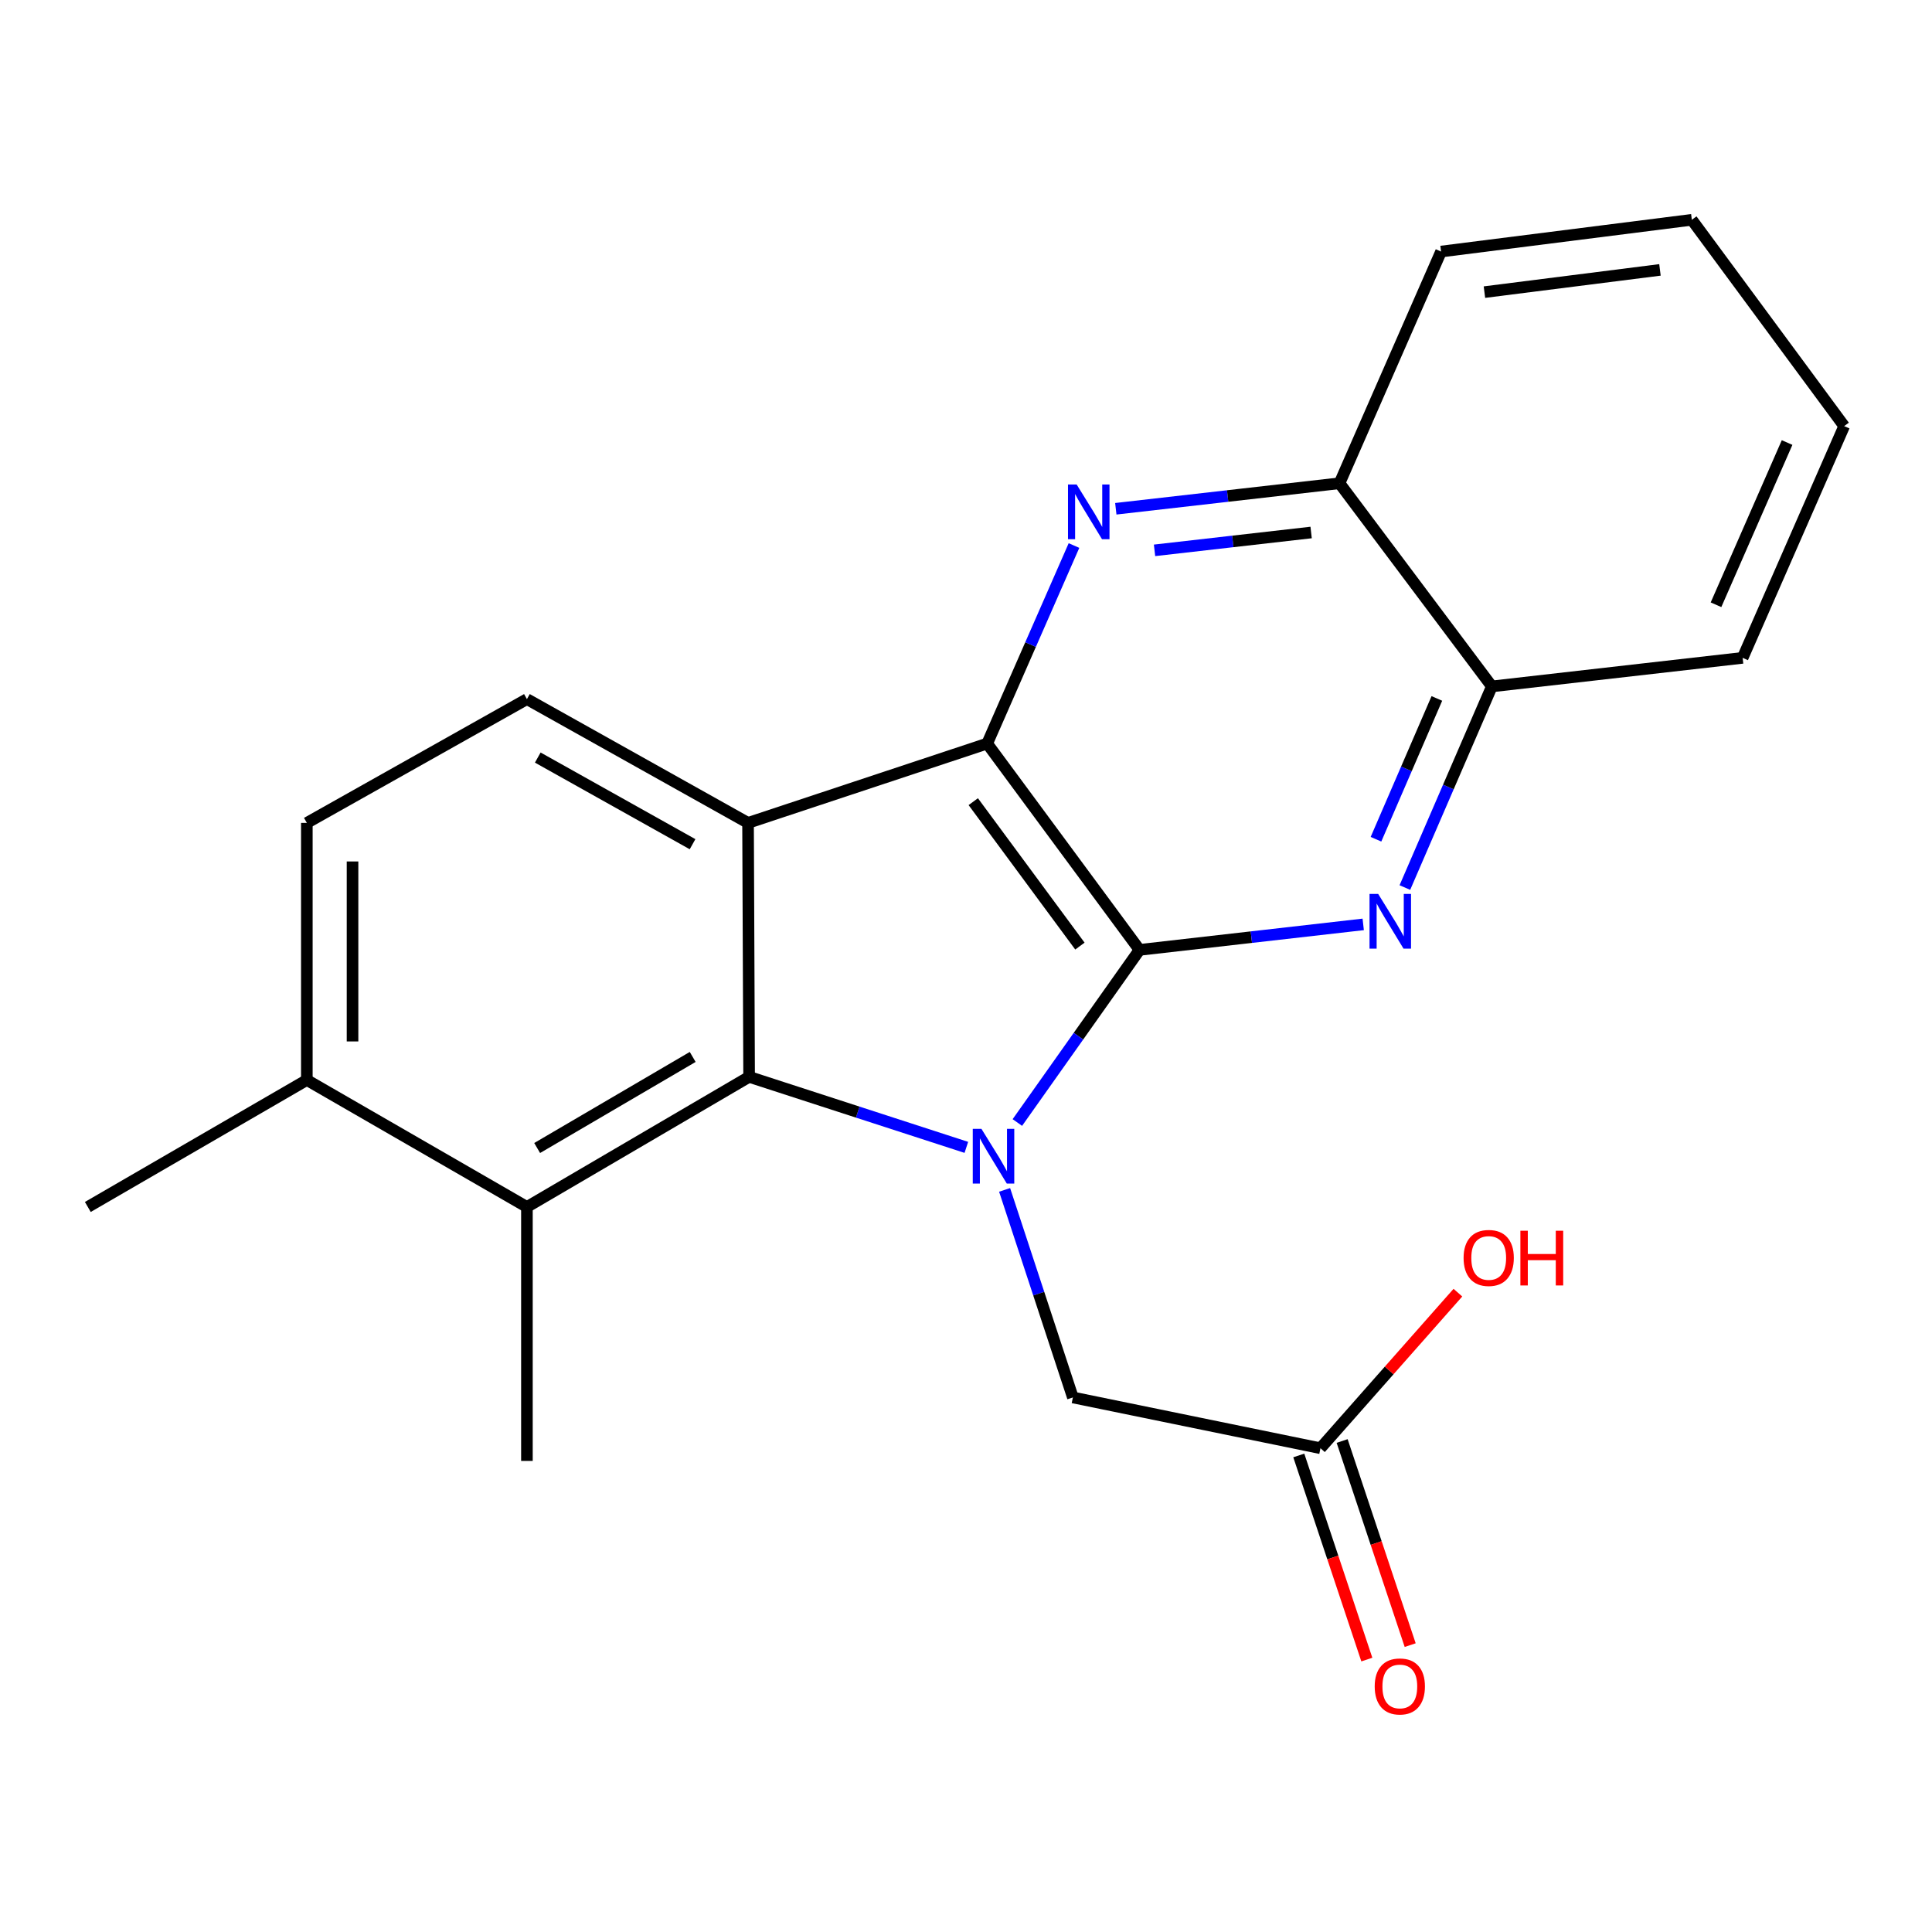 <?xml version='1.0' encoding='iso-8859-1'?>
<svg version='1.1' baseProfile='full'
              xmlns='http://www.w3.org/2000/svg'
                      xmlns:rdkit='http://www.rdkit.org/xml'
                      xmlns:xlink='http://www.w3.org/1999/xlink'
                  xml:space='preserve'
width='1000px' height='1000px' viewBox='0 0 1000 1000'>
<!-- END OF HEADER -->
<rect style='opacity:1.0;fill:#FFFFFF;stroke:none' width='1000' height='1000' x='0' y='0'> </rect>
<path class='bond-0' d='M 589.816,491.661 L 558.198,536.336' style='fill:none;fill-rule:evenodd;stroke:#000000;stroke-width:6px;stroke-linecap:butt;stroke-linejoin:miter;stroke-opacity:1' />
<path class='bond-0' d='M 558.198,536.336 L 526.58,581.011' style='fill:none;fill-rule:evenodd;stroke:#0000FF;stroke-width:6px;stroke-linecap:butt;stroke-linejoin:miter;stroke-opacity:1' />
<path class='bond-1' d='M 589.816,491.661 L 510.959,384.868' style='fill:none;fill-rule:evenodd;stroke:#000000;stroke-width:6px;stroke-linecap:butt;stroke-linejoin:miter;stroke-opacity:1' />
<path class='bond-1' d='M 558.959,489.693 L 503.76,414.937' style='fill:none;fill-rule:evenodd;stroke:#000000;stroke-width:6px;stroke-linecap:butt;stroke-linejoin:miter;stroke-opacity:1' />
<path class='bond-4' d='M 589.816,491.661 L 647.708,485.062' style='fill:none;fill-rule:evenodd;stroke:#000000;stroke-width:6px;stroke-linecap:butt;stroke-linejoin:miter;stroke-opacity:1' />
<path class='bond-4' d='M 647.708,485.062 L 705.599,478.462' style='fill:none;fill-rule:evenodd;stroke:#0000FF;stroke-width:6px;stroke-linecap:butt;stroke-linejoin:miter;stroke-opacity:1' />
<path class='bond-2' d='M 500.179,593.876 L 443.96,575.627' style='fill:none;fill-rule:evenodd;stroke:#0000FF;stroke-width:6px;stroke-linecap:butt;stroke-linejoin:miter;stroke-opacity:1' />
<path class='bond-2' d='M 443.96,575.627 L 387.74,557.377' style='fill:none;fill-rule:evenodd;stroke:#000000;stroke-width:6px;stroke-linecap:butt;stroke-linejoin:miter;stroke-opacity:1' />
<path class='bond-7' d='M 519.983,615.888 L 537.653,669.602' style='fill:none;fill-rule:evenodd;stroke:#0000FF;stroke-width:6px;stroke-linecap:butt;stroke-linejoin:miter;stroke-opacity:1' />
<path class='bond-7' d='M 537.653,669.602 L 555.322,723.317' style='fill:none;fill-rule:evenodd;stroke:#000000;stroke-width:6px;stroke-linecap:butt;stroke-linejoin:miter;stroke-opacity:1' />
<path class='bond-3' d='M 510.959,384.868 L 387.188,425.932' style='fill:none;fill-rule:evenodd;stroke:#000000;stroke-width:6px;stroke-linecap:butt;stroke-linejoin:miter;stroke-opacity:1' />
<path class='bond-5' d='M 510.959,384.868 L 533.426,333.618' style='fill:none;fill-rule:evenodd;stroke:#000000;stroke-width:6px;stroke-linecap:butt;stroke-linejoin:miter;stroke-opacity:1' />
<path class='bond-5' d='M 533.426,333.618 L 555.892,282.368' style='fill:none;fill-rule:evenodd;stroke:#0000FF;stroke-width:6px;stroke-linecap:butt;stroke-linejoin:miter;stroke-opacity:1' />
<path class='bond-6' d='M 387.74,557.377 L 272.734,624.723' style='fill:none;fill-rule:evenodd;stroke:#000000;stroke-width:6px;stroke-linecap:butt;stroke-linejoin:miter;stroke-opacity:1' />
<path class='bond-6' d='M 358.537,547.068 L 278.033,594.21' style='fill:none;fill-rule:evenodd;stroke:#000000;stroke-width:6px;stroke-linecap:butt;stroke-linejoin:miter;stroke-opacity:1' />
<path class='bond-22' d='M 387.74,557.377 L 387.188,425.932' style='fill:none;fill-rule:evenodd;stroke:#000000;stroke-width:6px;stroke-linecap:butt;stroke-linejoin:miter;stroke-opacity:1' />
<path class='bond-8' d='M 387.188,425.932 L 272.734,361.859' style='fill:none;fill-rule:evenodd;stroke:#000000;stroke-width:6px;stroke-linecap:butt;stroke-linejoin:miter;stroke-opacity:1' />
<path class='bond-8' d='M 358.466,436.96 L 278.348,392.109' style='fill:none;fill-rule:evenodd;stroke:#000000;stroke-width:6px;stroke-linecap:butt;stroke-linejoin:miter;stroke-opacity:1' />
<path class='bond-9' d='M 727.161,459.394 L 749.671,407.341' style='fill:none;fill-rule:evenodd;stroke:#0000FF;stroke-width:6px;stroke-linecap:butt;stroke-linejoin:miter;stroke-opacity:1' />
<path class='bond-9' d='M 749.671,407.341 L 772.181,355.289' style='fill:none;fill-rule:evenodd;stroke:#000000;stroke-width:6px;stroke-linecap:butt;stroke-linejoin:miter;stroke-opacity:1' />
<path class='bond-9' d='M 712.204,434.39 L 727.961,397.953' style='fill:none;fill-rule:evenodd;stroke:#0000FF;stroke-width:6px;stroke-linecap:butt;stroke-linejoin:miter;stroke-opacity:1' />
<path class='bond-9' d='M 727.961,397.953 L 743.718,361.516' style='fill:none;fill-rule:evenodd;stroke:#000000;stroke-width:6px;stroke-linecap:butt;stroke-linejoin:miter;stroke-opacity:1' />
<path class='bond-23' d='M 577.54,263.337 L 635.432,256.738' style='fill:none;fill-rule:evenodd;stroke:#0000FF;stroke-width:6px;stroke-linecap:butt;stroke-linejoin:miter;stroke-opacity:1' />
<path class='bond-23' d='M 635.432,256.738 L 693.324,250.138' style='fill:none;fill-rule:evenodd;stroke:#000000;stroke-width:6px;stroke-linecap:butt;stroke-linejoin:miter;stroke-opacity:1' />
<path class='bond-23' d='M 597.587,284.858 L 638.111,280.238' style='fill:none;fill-rule:evenodd;stroke:#0000FF;stroke-width:6px;stroke-linecap:butt;stroke-linejoin:miter;stroke-opacity:1' />
<path class='bond-23' d='M 638.111,280.238 L 678.636,275.619' style='fill:none;fill-rule:evenodd;stroke:#000000;stroke-width:6px;stroke-linecap:butt;stroke-linejoin:miter;stroke-opacity:1' />
<path class='bond-12' d='M 272.734,624.723 L 158.818,559.007' style='fill:none;fill-rule:evenodd;stroke:#000000;stroke-width:6px;stroke-linecap:butt;stroke-linejoin:miter;stroke-opacity:1' />
<path class='bond-16' d='M 272.734,624.723 L 272.734,756.168' style='fill:none;fill-rule:evenodd;stroke:#000000;stroke-width:6px;stroke-linecap:butt;stroke-linejoin:miter;stroke-opacity:1' />
<path class='bond-11' d='M 555.322,723.317 L 683.469,749.598' style='fill:none;fill-rule:evenodd;stroke:#000000;stroke-width:6px;stroke-linecap:butt;stroke-linejoin:miter;stroke-opacity:1' />
<path class='bond-13' d='M 272.734,361.859 L 158.818,425.932' style='fill:none;fill-rule:evenodd;stroke:#000000;stroke-width:6px;stroke-linecap:butt;stroke-linejoin:miter;stroke-opacity:1' />
<path class='bond-10' d='M 772.181,355.289 L 693.324,250.138' style='fill:none;fill-rule:evenodd;stroke:#000000;stroke-width:6px;stroke-linecap:butt;stroke-linejoin:miter;stroke-opacity:1' />
<path class='bond-18' d='M 772.181,355.289 L 901.983,340.506' style='fill:none;fill-rule:evenodd;stroke:#000000;stroke-width:6px;stroke-linecap:butt;stroke-linejoin:miter;stroke-opacity:1' />
<path class='bond-17' d='M 693.324,250.138 L 745.899,130.204' style='fill:none;fill-rule:evenodd;stroke:#000000;stroke-width:6px;stroke-linecap:butt;stroke-linejoin:miter;stroke-opacity:1' />
<path class='bond-14' d='M 672.249,753.338 L 689.86,806.164' style='fill:none;fill-rule:evenodd;stroke:#000000;stroke-width:6px;stroke-linecap:butt;stroke-linejoin:miter;stroke-opacity:1' />
<path class='bond-14' d='M 689.86,806.164 L 707.47,858.99' style='fill:none;fill-rule:evenodd;stroke:#FF0000;stroke-width:6px;stroke-linecap:butt;stroke-linejoin:miter;stroke-opacity:1' />
<path class='bond-14' d='M 694.688,745.857 L 712.299,798.683' style='fill:none;fill-rule:evenodd;stroke:#000000;stroke-width:6px;stroke-linecap:butt;stroke-linejoin:miter;stroke-opacity:1' />
<path class='bond-14' d='M 712.299,798.683 L 729.909,851.509' style='fill:none;fill-rule:evenodd;stroke:#FF0000;stroke-width:6px;stroke-linecap:butt;stroke-linejoin:miter;stroke-opacity:1' />
<path class='bond-15' d='M 683.469,749.598 L 719.037,709.338' style='fill:none;fill-rule:evenodd;stroke:#000000;stroke-width:6px;stroke-linecap:butt;stroke-linejoin:miter;stroke-opacity:1' />
<path class='bond-15' d='M 719.037,709.338 L 754.606,669.078' style='fill:none;fill-rule:evenodd;stroke:#FF0000;stroke-width:6px;stroke-linecap:butt;stroke-linejoin:miter;stroke-opacity:1' />
<path class='bond-19' d='M 158.818,559.007 L 45.455,624.723' style='fill:none;fill-rule:evenodd;stroke:#000000;stroke-width:6px;stroke-linecap:butt;stroke-linejoin:miter;stroke-opacity:1' />
<path class='bond-24' d='M 158.818,559.007 L 158.818,425.932' style='fill:none;fill-rule:evenodd;stroke:#000000;stroke-width:6px;stroke-linecap:butt;stroke-linejoin:miter;stroke-opacity:1' />
<path class='bond-24' d='M 182.471,539.046 L 182.471,445.894' style='fill:none;fill-rule:evenodd;stroke:#000000;stroke-width:6px;stroke-linecap:butt;stroke-linejoin:miter;stroke-opacity:1' />
<path class='bond-25' d='M 745.899,130.204 L 875.689,113.765' style='fill:none;fill-rule:evenodd;stroke:#000000;stroke-width:6px;stroke-linecap:butt;stroke-linejoin:miter;stroke-opacity:1' />
<path class='bond-25' d='M 768.34,151.204 L 859.193,139.696' style='fill:none;fill-rule:evenodd;stroke:#000000;stroke-width:6px;stroke-linecap:butt;stroke-linejoin:miter;stroke-opacity:1' />
<path class='bond-21' d='M 901.983,340.506 L 954.545,220.558' style='fill:none;fill-rule:evenodd;stroke:#000000;stroke-width:6px;stroke-linecap:butt;stroke-linejoin:miter;stroke-opacity:1' />
<path class='bond-21' d='M 888.203,313.02 L 924.997,229.057' style='fill:none;fill-rule:evenodd;stroke:#000000;stroke-width:6px;stroke-linecap:butt;stroke-linejoin:miter;stroke-opacity:1' />
<path class='bond-20' d='M 875.689,113.765 L 954.545,220.558' style='fill:none;fill-rule:evenodd;stroke:#000000;stroke-width:6px;stroke-linecap:butt;stroke-linejoin:miter;stroke-opacity:1' />
<path  class='atom-1' d='M 507.984 584.282
L 517.264 599.282
Q 518.184 600.762, 519.664 603.442
Q 521.144 606.122, 521.224 606.282
L 521.224 584.282
L 524.984 584.282
L 524.984 612.602
L 521.104 612.602
L 511.144 596.202
Q 509.984 594.282, 508.744 592.082
Q 507.544 589.882, 507.184 589.202
L 507.184 612.602
L 503.504 612.602
L 503.504 584.282
L 507.984 584.282
' fill='#0000FF'/>
<path  class='atom-5' d='M 713.345 462.705
L 722.625 477.705
Q 723.545 479.185, 725.025 481.865
Q 726.505 484.545, 726.585 484.705
L 726.585 462.705
L 730.345 462.705
L 730.345 491.025
L 726.465 491.025
L 716.505 474.625
Q 715.345 472.705, 714.105 470.505
Q 712.905 468.305, 712.545 467.625
L 712.545 491.025
L 708.865 491.025
L 708.865 462.705
L 713.345 462.705
' fill='#0000FF'/>
<path  class='atom-6' d='M 557.275 250.774
L 566.555 265.774
Q 567.475 267.254, 568.955 269.934
Q 570.435 272.614, 570.515 272.774
L 570.515 250.774
L 574.275 250.774
L 574.275 279.094
L 570.395 279.094
L 560.435 262.694
Q 559.275 260.774, 558.035 258.574
Q 556.835 256.374, 556.475 255.694
L 556.475 279.094
L 552.795 279.094
L 552.795 250.774
L 557.275 250.774
' fill='#0000FF'/>
<path  class='atom-15' d='M 711.546 872.897
Q 711.546 866.097, 714.906 862.297
Q 718.266 858.497, 724.546 858.497
Q 730.826 858.497, 734.186 862.297
Q 737.546 866.097, 737.546 872.897
Q 737.546 879.777, 734.146 883.697
Q 730.746 887.577, 724.546 887.577
Q 718.306 887.577, 714.906 883.697
Q 711.546 879.817, 711.546 872.897
M 724.546 884.377
Q 728.866 884.377, 731.186 881.497
Q 733.546 878.577, 733.546 872.897
Q 733.546 867.337, 731.186 864.537
Q 728.866 861.697, 724.546 861.697
Q 720.226 861.697, 717.866 864.497
Q 715.546 867.297, 715.546 872.897
Q 715.546 878.617, 717.866 881.497
Q 720.226 884.377, 724.546 884.377
' fill='#FF0000'/>
<path  class='atom-16' d='M 757.551 651.11
Q 757.551 644.31, 760.911 640.51
Q 764.271 636.71, 770.551 636.71
Q 776.831 636.71, 780.191 640.51
Q 783.551 644.31, 783.551 651.11
Q 783.551 657.99, 780.151 661.91
Q 776.751 665.79, 770.551 665.79
Q 764.311 665.79, 760.911 661.91
Q 757.551 658.03, 757.551 651.11
M 770.551 662.59
Q 774.871 662.59, 777.191 659.71
Q 779.551 656.79, 779.551 651.11
Q 779.551 645.55, 777.191 642.75
Q 774.871 639.91, 770.551 639.91
Q 766.231 639.91, 763.871 642.71
Q 761.551 645.51, 761.551 651.11
Q 761.551 656.83, 763.871 659.71
Q 766.231 662.59, 770.551 662.59
' fill='#FF0000'/>
<path  class='atom-16' d='M 786.951 637.03
L 790.791 637.03
L 790.791 649.07
L 805.271 649.07
L 805.271 637.03
L 809.111 637.03
L 809.111 665.35
L 805.271 665.35
L 805.271 652.27
L 790.791 652.27
L 790.791 665.35
L 786.951 665.35
L 786.951 637.03
' fill='#FF0000'/>
</svg>
